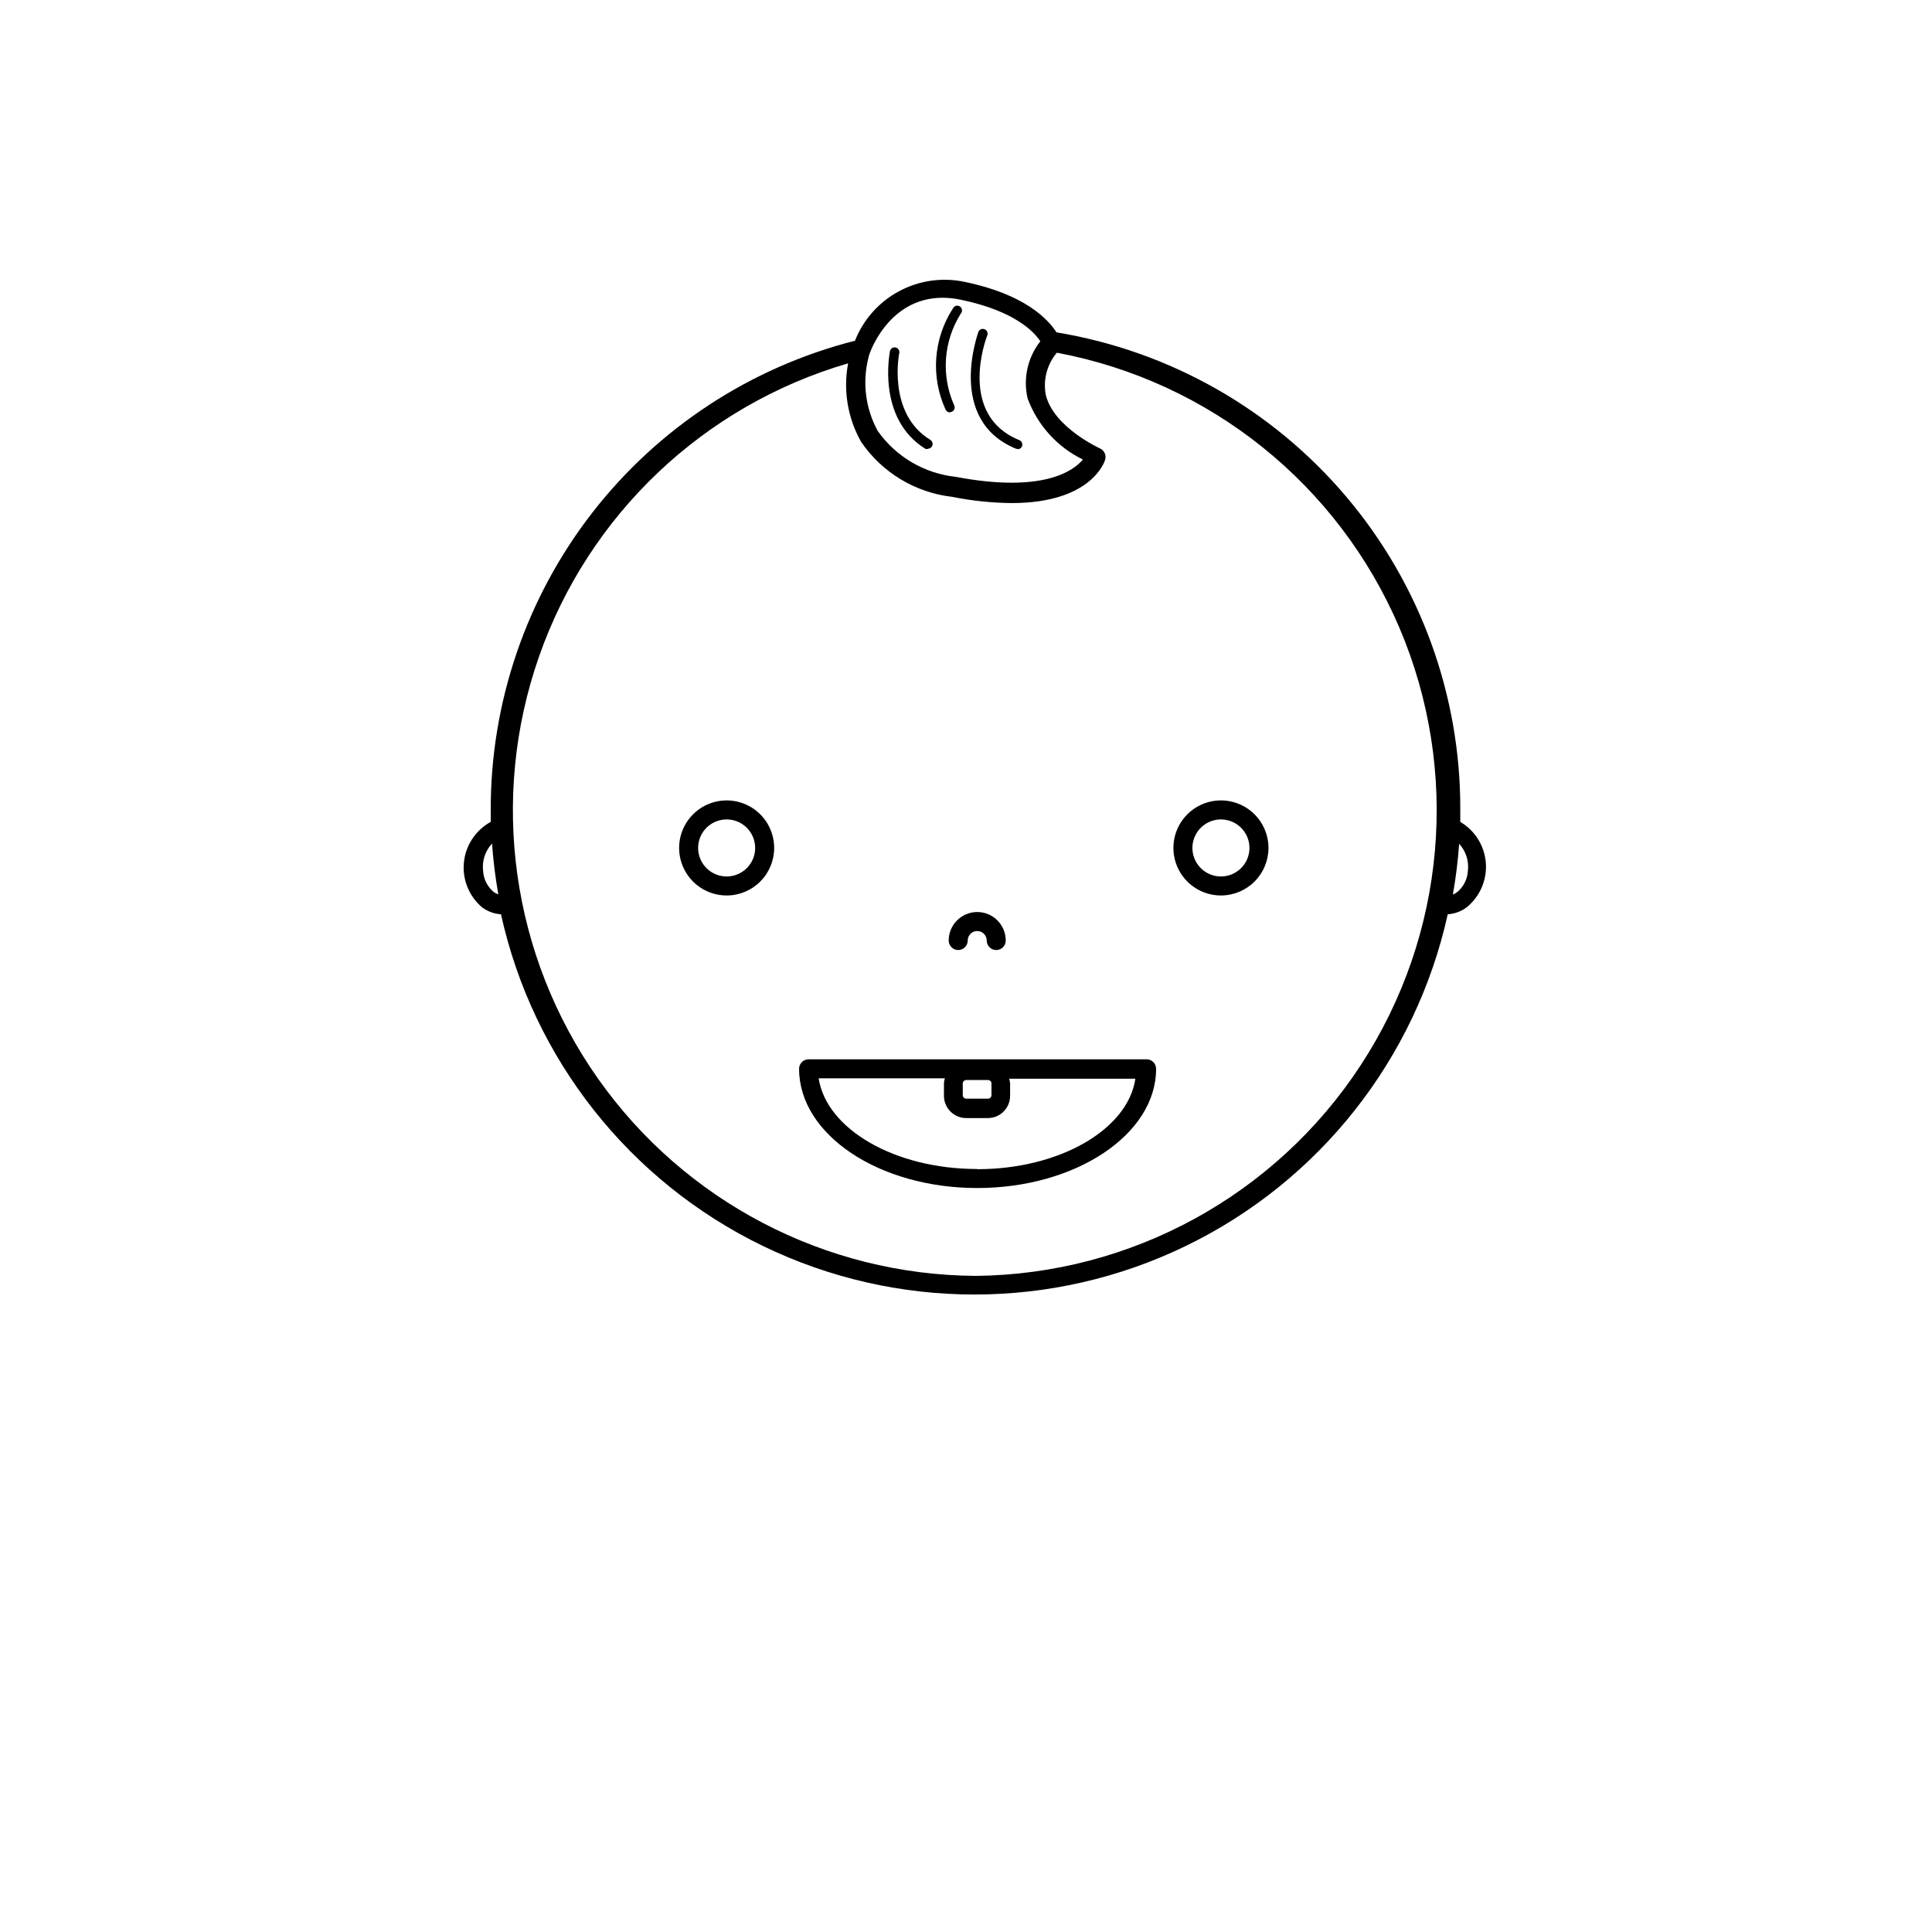 <?xml version="1.0" encoding="UTF-8"?>
<!-- Uploaded to: SVG Repo, www.svgrepo.com, Generator: SVG Repo Mixer Tools -->
<svg fill="#000000" width="800px" height="800px" version="1.1" viewBox="144 144 512 512" xmlns="http://www.w3.org/2000/svg">
 <g>
  <path d="m336.57 381.31c-5.098 0-9.688-3.07-11.637-7.777-1.949-4.707-0.875-10.125 2.731-13.727 3.602-3.602 9.02-4.68 13.727-2.731 4.703 1.949 7.773 6.543 7.773 11.637 0 3.34-1.328 6.547-3.688 8.906-2.363 2.363-5.566 3.691-8.906 3.691zm0-20.152c-3.059 0-5.812 1.84-6.984 4.664-1.168 2.824-0.523 6.074 1.641 8.234 2.16 2.164 5.41 2.809 8.234 1.641 2.824-1.172 4.664-3.926 4.664-6.984 0-4.172-3.383-7.555-7.555-7.555z"/>
  <path d="m467.56 381.31c-5.094 0-9.688-3.07-11.637-7.777s-0.871-10.125 2.731-13.727c3.602-3.602 9.02-4.68 13.727-2.731 4.707 1.949 7.777 6.543 7.777 11.637 0 3.34-1.328 6.547-3.691 8.906-2.363 2.363-5.566 3.691-8.906 3.691zm0-20.152c-3.055 0-5.812 1.84-6.981 4.664-1.172 2.824-0.523 6.074 1.637 8.234 2.164 2.164 5.414 2.809 8.238 1.641 2.82-1.172 4.664-3.926 4.664-6.984 0-4.172-3.383-7.555-7.559-7.555z"/>
  <path d="m408.01 395.77c-1.391 0-2.519-1.125-2.519-2.519 0-1.391-1.125-2.519-2.516-2.519-1.395 0-2.519 1.129-2.519 2.519 0 1.395-1.129 2.519-2.519 2.519s-2.519-1.125-2.519-2.519c0-4.172 3.383-7.555 7.559-7.555 4.172 0 7.555 3.383 7.555 7.555 0 0.668-0.266 1.309-0.738 1.781-0.473 0.473-1.113 0.738-1.781 0.738z"/>
  <path d="m413.8 262.96h-0.453c-18.742-7.609-10.078-30.781-10.078-30.984 0.25-0.652 0.984-0.98 1.637-0.73 0.656 0.25 0.98 0.984 0.73 1.641-0.352 0.855-7.91 21.109 8.516 27.762v-0.004c0.543 0.23 0.855 0.809 0.746 1.391-0.109 0.582-0.609 1.008-1.199 1.027z"/>
  <path d="m395.71 253.29c-0.473-0.008-0.898-0.281-1.105-0.707-4.012-8.707-3.269-18.867 1.965-26.902 0.164-0.32 0.461-0.551 0.809-0.641 0.352-0.086 0.719-0.02 1.016 0.184 0.297 0.203 0.496 0.523 0.539 0.879 0.047 0.359-0.062 0.719-0.301 0.988-4.617 7.309-5.281 16.438-1.762 24.336 0.293 0.613 0.051 1.348-0.555 1.66z"/>
  <path d="m389.92 262.96c-0.215 0.059-0.441 0.059-0.656 0-13.098-8.109-9.418-25.691-9.418-25.895 0.137-0.68 0.805-1.121 1.484-0.98 0.684 0.137 1.121 0.801 0.984 1.484 0 0-3.273 16.02 8.262 23.023 0.465 0.301 0.68 0.867 0.527 1.402-0.148 0.531-0.629 0.902-1.184 0.914z"/>
  <path d="m530.99 361.81v-3.125 0.004c0.129-30.383-10.574-59.812-30.184-83.016-19.609-23.203-46.848-38.656-76.824-43.594-2.168-3.375-8.262-10.078-24.434-13.402-5.898-1.227-12.035-0.336-17.336 2.523-5.301 2.859-9.422 7.496-11.637 13.098-27.641 7.023-52.152 23.074-69.637 45.605-17.488 22.535-26.949 50.262-26.891 78.785v3.125-0.004c-3.984 2.184-6.641 6.184-7.106 10.703-0.461 4.519 1.328 8.977 4.789 11.918 1.461 1.102 3.211 1.75 5.035 1.863 8.477 38.387 34.062 70.777 69.438 87.914 35.375 17.141 76.648 17.141 112.02 0 35.379-17.137 60.961-49.527 69.438-87.914 1.824-0.113 3.578-0.762 5.039-1.863 3.512-2.852 5.402-7.246 5.062-11.758-0.344-4.512-2.875-8.57-6.777-10.863zm-256.14 18.59c-1.676-1.391-2.695-3.414-2.82-5.59-0.324-2.648 0.543-5.309 2.367-7.254 0.316 4.508 0.871 9 1.664 13.449-0.43-0.145-0.836-0.348-1.211-0.605zm99.301-141.62c0-0.707 5.039-15.871 19.648-15.871 1.594 0.004 3.18 0.176 4.738 0.504 14.609 3.023 19.648 8.715 21.16 11.035v-0.004c-3.356 4.269-4.598 9.828-3.379 15.117 2.609 7.098 7.863 12.91 14.664 16.223-2.621 3.125-10.781 8.918-33.703 4.586l-0.004-0.004c-8.309-0.895-15.832-5.316-20.656-12.141-3.258-5.934-4.141-12.887-2.469-19.445zm28.363 243.34c-39.84-0.258-77.109-19.734-100.06-52.305-22.953-32.566-28.77-74.215-15.609-111.82 13.156-37.609 43.664-66.551 81.914-77.707-1.352 7.148-0.121 14.539 3.477 20.859 5.535 8.086 14.301 13.379 24.031 14.512 5.211 1.047 10.508 1.602 15.82 1.66 21.109 0 24.637-10.934 24.789-11.488v0.004c0.359-1.223-0.246-2.516-1.414-3.023 0 0-12.141-5.492-14.309-14.105l0.004-0.004c-0.777-3.992 0.297-8.125 2.922-11.234 40.527 7.594 74.582 34.93 90.762 72.855s12.348 81.43-10.219 115.94c-22.562 34.512-60.875 55.469-102.11 55.859zm127.67-101.72c-0.355 0.27-0.746 0.492-1.16 0.656 0.793-4.449 1.348-8.941 1.664-13.449 1.789 1.945 2.637 4.578 2.316 7.203-0.125 2.176-1.145 4.199-2.82 5.59z"/>
  <path d="m447.66 424.73h-89.379c-1.391 0-2.516 1.129-2.516 2.519 0 17.434 21.16 31.59 47.207 31.59s47.406-14.156 47.406-31.59c0.004-0.703-0.289-1.379-0.809-1.855-0.516-0.48-1.211-0.719-1.91-0.664zm-40.91 6.297v3.277c-0.027 0.461-0.395 0.832-0.855 0.855h-5.894c-0.465-0.023-0.832-0.395-0.859-0.855v-3.277c0.051-0.441 0.414-0.781 0.859-0.805h5.793c0.238-0.012 0.477 0.07 0.656 0.23 0.18 0.16 0.289 0.387 0.301 0.625zm-3.777 22.773c-21.914 0-39.953-10.578-42.02-24.031h33.453c-0.133 0.41-0.215 0.832-0.25 1.258v3.277c-0.027 1.57 0.574 3.09 1.672 4.215s2.598 1.766 4.172 1.781h5.793c3.254 0 5.894-2.641 5.894-5.894v-3.277c-0.035-0.426-0.121-0.848-0.254-1.258h33.453c-1.965 13.402-20 23.98-41.914 23.98z"/>
 </g>
</svg>